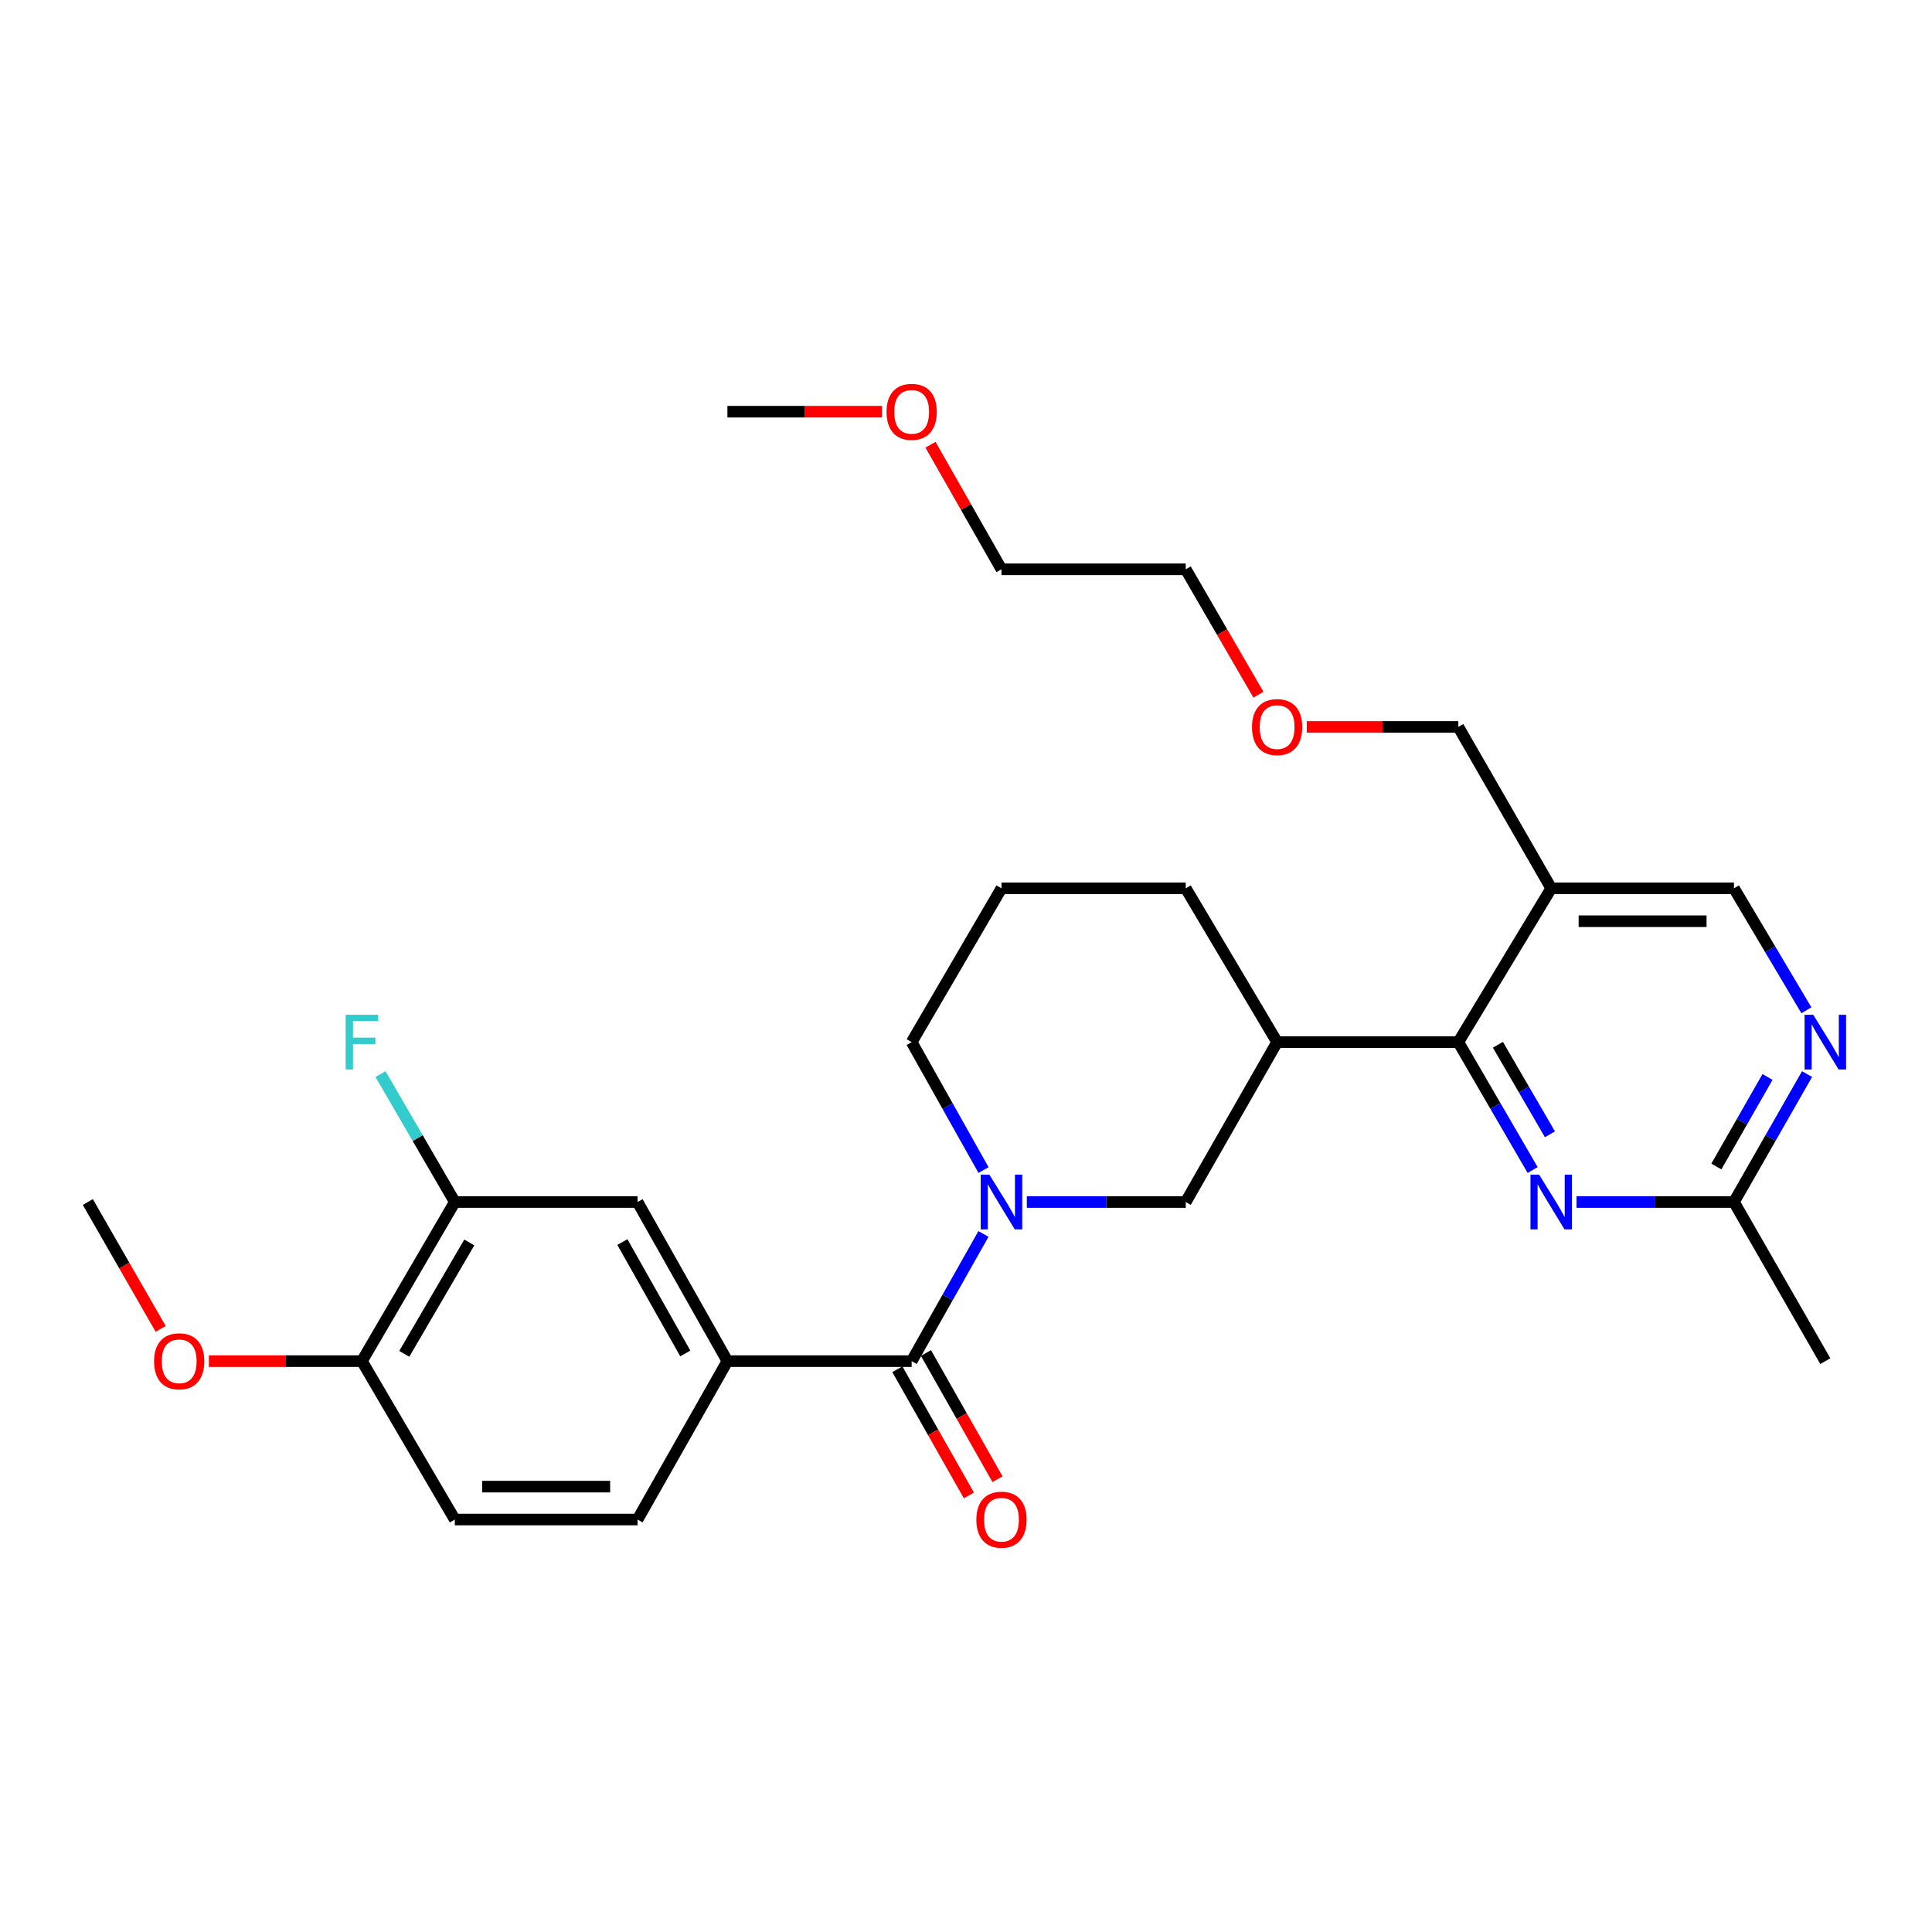 <?xml version='1.0' encoding='iso-8859-1'?>
<svg version='1.1' baseProfile='full'
              xmlns='http://www.w3.org/2000/svg'
                      xmlns:rdkit='http://www.rdkit.org/xml'
                      xmlns:xlink='http://www.w3.org/1999/xlink'
                  xml:space='preserve'
width='1000px' height='1000px' viewBox='0 0 1000 1000'>
<!-- END OF HEADER -->
<rect style='opacity:1.0;fill:#FFFFFF;stroke:none' width='1000' height='1000' x='0' y='0'> </rect>
<path class='bond-0' d='M 509.036,638.686 L 490.455,671.605' style='fill:none;fill-rule:evenodd;stroke:#0000FF;stroke-width:6px;stroke-linecap:butt;stroke-linejoin:miter;stroke-opacity:1' />
<path class='bond-0' d='M 490.455,671.605 L 471.874,704.524' style='fill:none;fill-rule:evenodd;stroke:#000000;stroke-width:6px;stroke-linecap:butt;stroke-linejoin:miter;stroke-opacity:1' />
<path class='bond-6' d='M 531.487,622.161 L 572.611,622.161' style='fill:none;fill-rule:evenodd;stroke:#0000FF;stroke-width:6px;stroke-linecap:butt;stroke-linejoin:miter;stroke-opacity:1' />
<path class='bond-6' d='M 572.611,622.161 L 613.734,622.161' style='fill:none;fill-rule:evenodd;stroke:#000000;stroke-width:6px;stroke-linecap:butt;stroke-linejoin:miter;stroke-opacity:1' />
<path class='bond-17' d='M 509.076,605.628 L 490.475,572.515' style='fill:none;fill-rule:evenodd;stroke:#0000FF;stroke-width:6px;stroke-linecap:butt;stroke-linejoin:miter;stroke-opacity:1' />
<path class='bond-17' d='M 490.475,572.515 L 471.874,539.401' style='fill:none;fill-rule:evenodd;stroke:#000000;stroke-width:6px;stroke-linecap:butt;stroke-linejoin:miter;stroke-opacity:1' />
<path class='bond-4' d='M 471.874,704.524 L 376.504,704.524' style='fill:none;fill-rule:evenodd;stroke:#000000;stroke-width:6px;stroke-linecap:butt;stroke-linejoin:miter;stroke-opacity:1' />
<path class='bond-12' d='M 464.468,708.724 L 482.984,741.378' style='fill:none;fill-rule:evenodd;stroke:#000000;stroke-width:6px;stroke-linecap:butt;stroke-linejoin:miter;stroke-opacity:1' />
<path class='bond-12' d='M 482.984,741.378 L 501.5,774.032' style='fill:none;fill-rule:evenodd;stroke:#FF0000;stroke-width:6px;stroke-linecap:butt;stroke-linejoin:miter;stroke-opacity:1' />
<path class='bond-12' d='M 479.281,700.324 L 497.797,732.978' style='fill:none;fill-rule:evenodd;stroke:#000000;stroke-width:6px;stroke-linecap:butt;stroke-linejoin:miter;stroke-opacity:1' />
<path class='bond-12' d='M 497.797,732.978 L 516.313,765.632' style='fill:none;fill-rule:evenodd;stroke:#FF0000;stroke-width:6px;stroke-linecap:butt;stroke-linejoin:miter;stroke-opacity:1' />
<path class='bond-1' d='M 754.827,539.401 L 661.036,539.401' style='fill:none;fill-rule:evenodd;stroke:#000000;stroke-width:6px;stroke-linecap:butt;stroke-linejoin:miter;stroke-opacity:1' />
<path class='bond-2' d='M 754.827,539.401 L 774.061,572.505' style='fill:none;fill-rule:evenodd;stroke:#000000;stroke-width:6px;stroke-linecap:butt;stroke-linejoin:miter;stroke-opacity:1' />
<path class='bond-2' d='M 774.061,572.505 L 793.296,605.608' style='fill:none;fill-rule:evenodd;stroke:#0000FF;stroke-width:6px;stroke-linecap:butt;stroke-linejoin:miter;stroke-opacity:1' />
<path class='bond-2' d='M 775.321,540.777 L 788.785,563.95' style='fill:none;fill-rule:evenodd;stroke:#000000;stroke-width:6px;stroke-linecap:butt;stroke-linejoin:miter;stroke-opacity:1' />
<path class='bond-2' d='M 788.785,563.95 L 802.249,587.122' style='fill:none;fill-rule:evenodd;stroke:#0000FF;stroke-width:6px;stroke-linecap:butt;stroke-linejoin:miter;stroke-opacity:1' />
<path class='bond-5' d='M 754.827,539.401 L 802.914,459.792' style='fill:none;fill-rule:evenodd;stroke:#000000;stroke-width:6px;stroke-linecap:butt;stroke-linejoin:miter;stroke-opacity:1' />
<path class='bond-9' d='M 816.019,622.161 L 856.759,622.161' style='fill:none;fill-rule:evenodd;stroke:#0000FF;stroke-width:6px;stroke-linecap:butt;stroke-linejoin:miter;stroke-opacity:1' />
<path class='bond-9' d='M 856.759,622.161 L 897.5,622.161' style='fill:none;fill-rule:evenodd;stroke:#000000;stroke-width:6px;stroke-linecap:butt;stroke-linejoin:miter;stroke-opacity:1' />
<path class='bond-3' d='M 661.036,539.401 L 613.734,622.161' style='fill:none;fill-rule:evenodd;stroke:#000000;stroke-width:6px;stroke-linecap:butt;stroke-linejoin:miter;stroke-opacity:1' />
<path class='bond-29' d='M 661.036,539.401 L 613.734,459.792' style='fill:none;fill-rule:evenodd;stroke:#000000;stroke-width:6px;stroke-linecap:butt;stroke-linejoin:miter;stroke-opacity:1' />
<path class='bond-8' d='M 376.504,704.524 L 329.996,622.161' style='fill:none;fill-rule:evenodd;stroke:#000000;stroke-width:6px;stroke-linecap:butt;stroke-linejoin:miter;stroke-opacity:1' />
<path class='bond-8' d='M 354.699,700.543 L 322.144,642.889' style='fill:none;fill-rule:evenodd;stroke:#000000;stroke-width:6px;stroke-linecap:butt;stroke-linejoin:miter;stroke-opacity:1' />
<path class='bond-14' d='M 376.504,704.524 L 329.996,786.508' style='fill:none;fill-rule:evenodd;stroke:#000000;stroke-width:6px;stroke-linecap:butt;stroke-linejoin:miter;stroke-opacity:1' />
<path class='bond-11' d='M 802.914,459.792 L 897.5,459.792' style='fill:none;fill-rule:evenodd;stroke:#000000;stroke-width:6px;stroke-linecap:butt;stroke-linejoin:miter;stroke-opacity:1' />
<path class='bond-11' d='M 817.102,476.821 L 883.312,476.821' style='fill:none;fill-rule:evenodd;stroke:#000000;stroke-width:6px;stroke-linecap:butt;stroke-linejoin:miter;stroke-opacity:1' />
<path class='bond-20' d='M 802.914,459.792 L 754.827,376.256' style='fill:none;fill-rule:evenodd;stroke:#000000;stroke-width:6px;stroke-linecap:butt;stroke-linejoin:miter;stroke-opacity:1' />
<path class='bond-7' d='M 934.998,522.927 L 916.249,491.359' style='fill:none;fill-rule:evenodd;stroke:#0000FF;stroke-width:6px;stroke-linecap:butt;stroke-linejoin:miter;stroke-opacity:1' />
<path class='bond-7' d='M 916.249,491.359 L 897.5,459.792' style='fill:none;fill-rule:evenodd;stroke:#000000;stroke-width:6px;stroke-linecap:butt;stroke-linejoin:miter;stroke-opacity:1' />
<path class='bond-30' d='M 935.331,555.944 L 916.416,589.053' style='fill:none;fill-rule:evenodd;stroke:#0000FF;stroke-width:6px;stroke-linecap:butt;stroke-linejoin:miter;stroke-opacity:1' />
<path class='bond-30' d='M 916.416,589.053 L 897.5,622.161' style='fill:none;fill-rule:evenodd;stroke:#000000;stroke-width:6px;stroke-linecap:butt;stroke-linejoin:miter;stroke-opacity:1' />
<path class='bond-30' d='M 914.871,557.429 L 901.63,580.605' style='fill:none;fill-rule:evenodd;stroke:#0000FF;stroke-width:6px;stroke-linecap:butt;stroke-linejoin:miter;stroke-opacity:1' />
<path class='bond-30' d='M 901.63,580.605 L 888.389,603.781' style='fill:none;fill-rule:evenodd;stroke:#000000;stroke-width:6px;stroke-linecap:butt;stroke-linejoin:miter;stroke-opacity:1' />
<path class='bond-10' d='M 329.996,622.161 L 235.411,622.161' style='fill:none;fill-rule:evenodd;stroke:#000000;stroke-width:6px;stroke-linecap:butt;stroke-linejoin:miter;stroke-opacity:1' />
<path class='bond-24' d='M 897.5,622.161 L 944.783,704.524' style='fill:none;fill-rule:evenodd;stroke:#000000;stroke-width:6px;stroke-linecap:butt;stroke-linejoin:miter;stroke-opacity:1' />
<path class='bond-16' d='M 235.411,622.161 L 216.18,589.058' style='fill:none;fill-rule:evenodd;stroke:#000000;stroke-width:6px;stroke-linecap:butt;stroke-linejoin:miter;stroke-opacity:1' />
<path class='bond-16' d='M 216.18,589.058 L 196.949,555.954' style='fill:none;fill-rule:evenodd;stroke:#33CCCC;stroke-width:6px;stroke-linecap:butt;stroke-linejoin:miter;stroke-opacity:1' />
<path class='bond-31' d='M 235.411,622.161 L 187.333,704.524' style='fill:none;fill-rule:evenodd;stroke:#000000;stroke-width:6px;stroke-linecap:butt;stroke-linejoin:miter;stroke-opacity:1' />
<path class='bond-31' d='M 242.906,643.1 L 209.251,700.754' style='fill:none;fill-rule:evenodd;stroke:#000000;stroke-width:6px;stroke-linecap:butt;stroke-linejoin:miter;stroke-opacity:1' />
<path class='bond-13' d='M 187.333,704.524 L 235.411,786.508' style='fill:none;fill-rule:evenodd;stroke:#000000;stroke-width:6px;stroke-linecap:butt;stroke-linejoin:miter;stroke-opacity:1' />
<path class='bond-19' d='M 187.333,704.524 L 147.722,704.524' style='fill:none;fill-rule:evenodd;stroke:#000000;stroke-width:6px;stroke-linecap:butt;stroke-linejoin:miter;stroke-opacity:1' />
<path class='bond-19' d='M 147.722,704.524 L 108.112,704.524' style='fill:none;fill-rule:evenodd;stroke:#FF0000;stroke-width:6px;stroke-linecap:butt;stroke-linejoin:miter;stroke-opacity:1' />
<path class='bond-15' d='M 329.996,786.508 L 235.411,786.508' style='fill:none;fill-rule:evenodd;stroke:#000000;stroke-width:6px;stroke-linecap:butt;stroke-linejoin:miter;stroke-opacity:1' />
<path class='bond-15' d='M 315.808,769.479 L 249.599,769.479' style='fill:none;fill-rule:evenodd;stroke:#000000;stroke-width:6px;stroke-linecap:butt;stroke-linejoin:miter;stroke-opacity:1' />
<path class='bond-21' d='M 471.874,539.401 L 518.363,459.792' style='fill:none;fill-rule:evenodd;stroke:#000000;stroke-width:6px;stroke-linecap:butt;stroke-linejoin:miter;stroke-opacity:1' />
<path class='bond-18' d='M 613.734,459.792 L 518.363,459.792' style='fill:none;fill-rule:evenodd;stroke:#000000;stroke-width:6px;stroke-linecap:butt;stroke-linejoin:miter;stroke-opacity:1' />
<path class='bond-27' d='M 83.161,687.83 L 64.308,654.995' style='fill:none;fill-rule:evenodd;stroke:#FF0000;stroke-width:6px;stroke-linecap:butt;stroke-linejoin:miter;stroke-opacity:1' />
<path class='bond-27' d='M 64.308,654.995 L 45.455,622.161' style='fill:none;fill-rule:evenodd;stroke:#000000;stroke-width:6px;stroke-linecap:butt;stroke-linejoin:miter;stroke-opacity:1' />
<path class='bond-22' d='M 754.827,376.256 L 715.604,376.256' style='fill:none;fill-rule:evenodd;stroke:#000000;stroke-width:6px;stroke-linecap:butt;stroke-linejoin:miter;stroke-opacity:1' />
<path class='bond-22' d='M 715.604,376.256 L 676.381,376.256' style='fill:none;fill-rule:evenodd;stroke:#FF0000;stroke-width:6px;stroke-linecap:butt;stroke-linejoin:miter;stroke-opacity:1' />
<path class='bond-26' d='M 651.367,359.578 L 632.55,327.124' style='fill:none;fill-rule:evenodd;stroke:#FF0000;stroke-width:6px;stroke-linecap:butt;stroke-linejoin:miter;stroke-opacity:1' />
<path class='bond-26' d='M 632.55,327.124 L 613.734,294.669' style='fill:none;fill-rule:evenodd;stroke:#000000;stroke-width:6px;stroke-linecap:butt;stroke-linejoin:miter;stroke-opacity:1' />
<path class='bond-23' d='M 481.623,230.199 L 499.993,262.434' style='fill:none;fill-rule:evenodd;stroke:#FF0000;stroke-width:6px;stroke-linecap:butt;stroke-linejoin:miter;stroke-opacity:1' />
<path class='bond-23' d='M 499.993,262.434 L 518.363,294.669' style='fill:none;fill-rule:evenodd;stroke:#000000;stroke-width:6px;stroke-linecap:butt;stroke-linejoin:miter;stroke-opacity:1' />
<path class='bond-28' d='M 456.49,213.092 L 416.497,213.092' style='fill:none;fill-rule:evenodd;stroke:#FF0000;stroke-width:6px;stroke-linecap:butt;stroke-linejoin:miter;stroke-opacity:1' />
<path class='bond-28' d='M 416.497,213.092 L 376.504,213.092' style='fill:none;fill-rule:evenodd;stroke:#000000;stroke-width:6px;stroke-linecap:butt;stroke-linejoin:miter;stroke-opacity:1' />
<path class='bond-25' d='M 518.363,294.669 L 613.734,294.669' style='fill:none;fill-rule:evenodd;stroke:#000000;stroke-width:6px;stroke-linecap:butt;stroke-linejoin:miter;stroke-opacity:1' />
<path  class='atom-0' d='M 512.103 608.001
L 521.383 623.001
Q 522.303 624.481, 523.783 627.161
Q 525.263 629.841, 525.343 630.001
L 525.343 608.001
L 529.103 608.001
L 529.103 636.321
L 525.223 636.321
L 515.263 619.921
Q 514.103 618.001, 512.863 615.801
Q 511.663 613.601, 511.303 612.921
L 511.303 636.321
L 507.623 636.321
L 507.623 608.001
L 512.103 608.001
' fill='#0000FF'/>
<path  class='atom-3' d='M 796.654 608.001
L 805.934 623.001
Q 806.854 624.481, 808.334 627.161
Q 809.814 629.841, 809.894 630.001
L 809.894 608.001
L 813.654 608.001
L 813.654 636.321
L 809.774 636.321
L 799.814 619.921
Q 798.654 618.001, 797.414 615.801
Q 796.214 613.601, 795.854 612.921
L 795.854 636.321
L 792.174 636.321
L 792.174 608.001
L 796.654 608.001
' fill='#0000FF'/>
<path  class='atom-8' d='M 938.523 525.241
L 947.803 540.241
Q 948.723 541.721, 950.203 544.401
Q 951.683 547.081, 951.763 547.241
L 951.763 525.241
L 955.523 525.241
L 955.523 553.561
L 951.643 553.561
L 941.683 537.161
Q 940.523 535.241, 939.283 533.041
Q 938.083 530.841, 937.723 530.161
L 937.723 553.561
L 934.043 553.561
L 934.043 525.241
L 938.523 525.241
' fill='#0000FF'/>
<path  class='atom-13' d='M 505.363 786.588
Q 505.363 779.788, 508.723 775.988
Q 512.083 772.188, 518.363 772.188
Q 524.643 772.188, 528.003 775.988
Q 531.363 779.788, 531.363 786.588
Q 531.363 793.468, 527.963 797.388
Q 524.563 801.268, 518.363 801.268
Q 512.123 801.268, 508.723 797.388
Q 505.363 793.508, 505.363 786.588
M 518.363 798.068
Q 522.683 798.068, 525.003 795.188
Q 527.363 792.268, 527.363 786.588
Q 527.363 781.028, 525.003 778.228
Q 522.683 775.388, 518.363 775.388
Q 514.043 775.388, 511.683 778.188
Q 509.363 780.988, 509.363 786.588
Q 509.363 792.308, 511.683 795.188
Q 514.043 798.068, 518.363 798.068
' fill='#FF0000'/>
<path  class='atom-17' d='M 178.913 525.241
L 195.753 525.241
L 195.753 528.481
L 182.713 528.481
L 182.713 537.081
L 194.313 537.081
L 194.313 540.361
L 182.713 540.361
L 182.713 553.561
L 178.913 553.561
L 178.913 525.241
' fill='#33CCCC'/>
<path  class='atom-20' d='M 79.747 704.604
Q 79.747 697.804, 83.107 694.004
Q 86.467 690.204, 92.747 690.204
Q 99.027 690.204, 102.387 694.004
Q 105.747 697.804, 105.747 704.604
Q 105.747 711.484, 102.347 715.404
Q 98.947 719.284, 92.747 719.284
Q 86.507 719.284, 83.107 715.404
Q 79.747 711.524, 79.747 704.604
M 92.747 716.084
Q 97.067 716.084, 99.387 713.204
Q 101.747 710.284, 101.747 704.604
Q 101.747 699.044, 99.387 696.244
Q 97.067 693.404, 92.747 693.404
Q 88.427 693.404, 86.067 696.204
Q 83.747 699.004, 83.747 704.604
Q 83.747 710.324, 86.067 713.204
Q 88.427 716.084, 92.747 716.084
' fill='#FF0000'/>
<path  class='atom-23' d='M 648.036 376.336
Q 648.036 369.536, 651.396 365.736
Q 654.756 361.936, 661.036 361.936
Q 667.316 361.936, 670.676 365.736
Q 674.036 369.536, 674.036 376.336
Q 674.036 383.216, 670.636 387.136
Q 667.236 391.016, 661.036 391.016
Q 654.796 391.016, 651.396 387.136
Q 648.036 383.256, 648.036 376.336
M 661.036 387.816
Q 665.356 387.816, 667.676 384.936
Q 670.036 382.016, 670.036 376.336
Q 670.036 370.776, 667.676 367.976
Q 665.356 365.136, 661.036 365.136
Q 656.716 365.136, 654.356 367.936
Q 652.036 370.736, 652.036 376.336
Q 652.036 382.056, 654.356 384.936
Q 656.716 387.816, 661.036 387.816
' fill='#FF0000'/>
<path  class='atom-24' d='M 458.874 213.172
Q 458.874 206.372, 462.234 202.572
Q 465.594 198.772, 471.874 198.772
Q 478.154 198.772, 481.514 202.572
Q 484.874 206.372, 484.874 213.172
Q 484.874 220.052, 481.474 223.972
Q 478.074 227.852, 471.874 227.852
Q 465.634 227.852, 462.234 223.972
Q 458.874 220.092, 458.874 213.172
M 471.874 224.652
Q 476.194 224.652, 478.514 221.772
Q 480.874 218.852, 480.874 213.172
Q 480.874 207.612, 478.514 204.812
Q 476.194 201.972, 471.874 201.972
Q 467.554 201.972, 465.194 204.772
Q 462.874 207.572, 462.874 213.172
Q 462.874 218.892, 465.194 221.772
Q 467.554 224.652, 471.874 224.652
' fill='#FF0000'/>
</svg>
